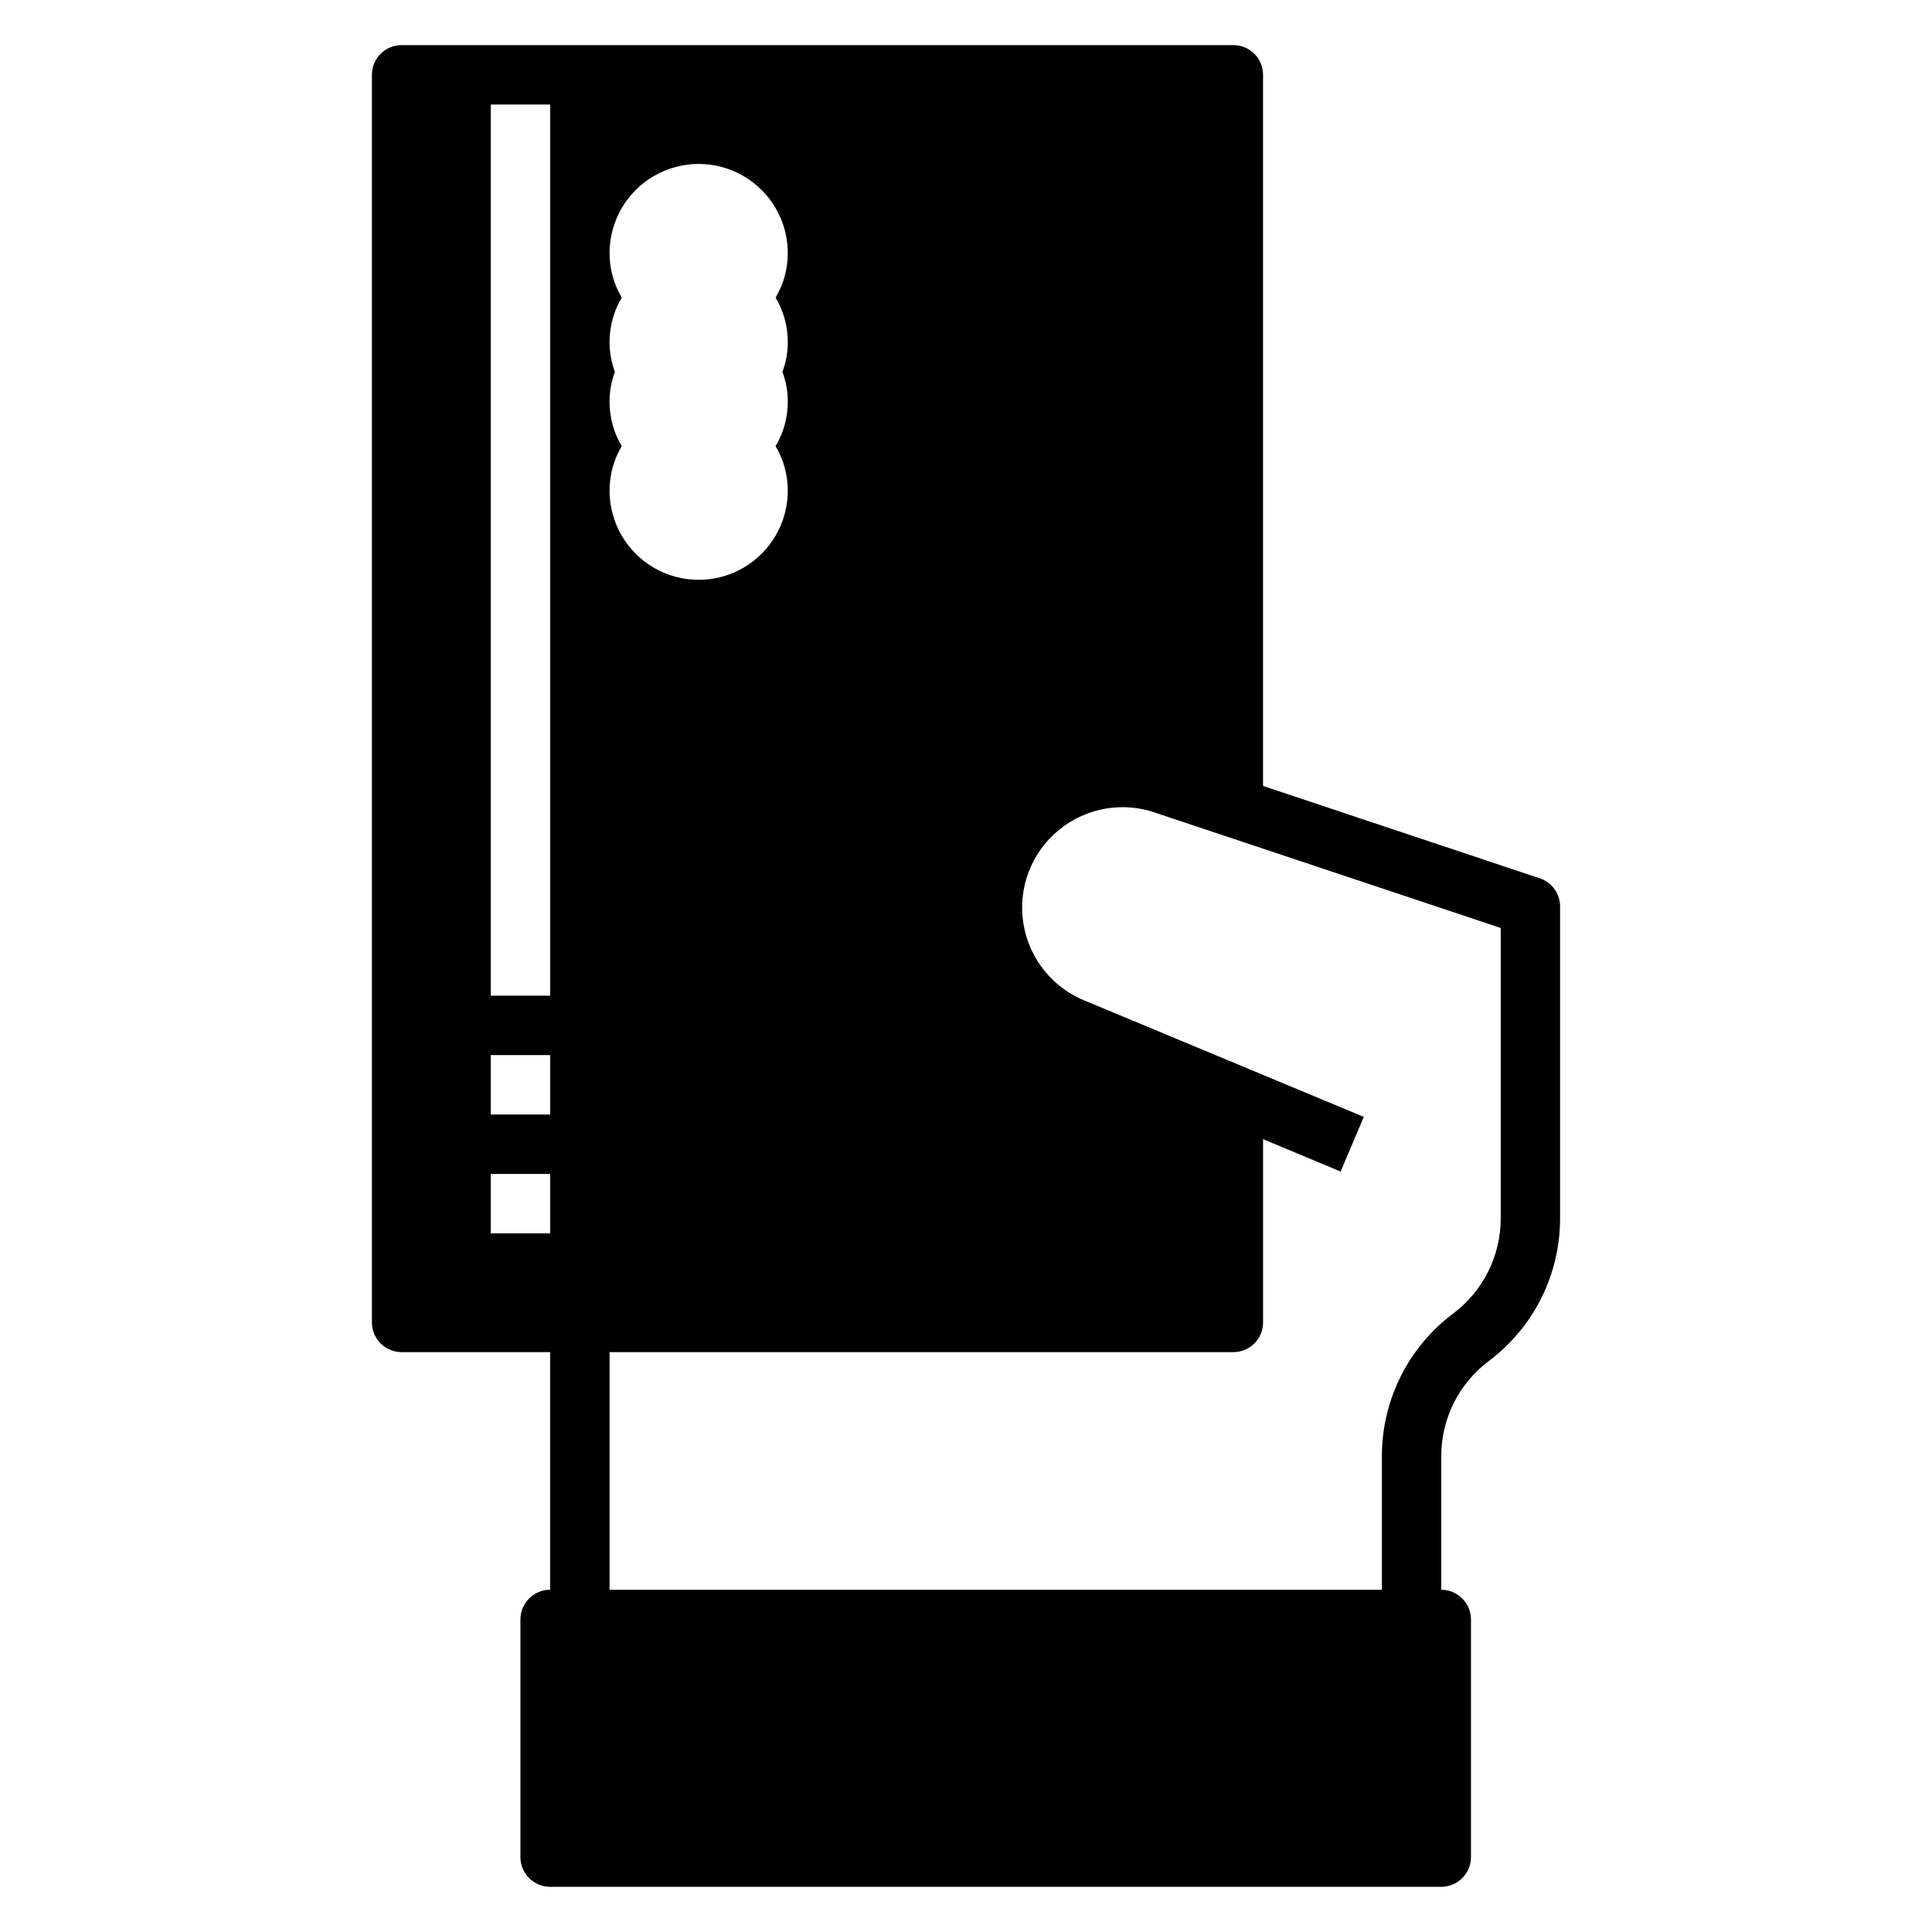 <?xml version="1.0" encoding="UTF-8"?>
<!-- Uploaded to: SVG Find, www.svgrepo.com, Generator: SVG Find Mixer Tools -->
<svg fill="#000000" width="800px" height="800px" version="1.1" viewBox="144 144 512 512" xmlns="http://www.w3.org/2000/svg">
 <path d="m470.85 155.96h-220.42c-4.348 0-7.871 3.523-7.871 7.871v330.62c0 2.09 0.828 4.094 2.305 5.566 1.477 1.477 3.481 2.309 5.566 2.309h39.359v62.977c-4.348 0-7.871 3.523-7.871 7.871v62.977c0 2.086 0.828 4.09 2.305 5.566 1.477 1.477 3.481 2.305 5.566 2.305h236.16c2.09 0 4.09-0.828 5.566-2.305 1.477-1.477 2.309-3.481 2.309-5.566v-62.977c0-2.09-0.832-4.09-2.309-5.566-1.477-1.477-3.477-2.305-5.566-2.305v-35.426c0-9.91 4.668-19.242 12.598-25.191 11.895-8.918 18.891-22.918 18.891-37.785v-82.656c0.012-3.383-2.144-6.394-5.352-7.477l-73.367-24.484v-188.46c0-2.086-0.828-4.09-2.305-5.566-1.477-1.473-3.481-2.305-5.566-2.305zm-165.31 94.465c-0.004-2.688 0.477-5.356 1.418-7.871-0.941-2.519-1.422-5.184-1.418-7.871-0.012-4.156 1.102-8.238 3.227-11.809-2.125-3.574-3.238-7.652-3.227-11.809 0-8.438 4.5-16.234 11.809-20.453 7.305-4.219 16.309-4.219 23.613 0 7.309 4.219 11.809 12.016 11.809 20.453 0.012 4.156-1.102 8.234-3.227 11.809 2.125 3.57 3.238 7.652 3.227 11.809 0.004 2.688-0.477 5.352-1.418 7.871 0.941 2.516 1.422 5.184 1.418 7.871 0.012 4.156-1.102 8.238-3.227 11.809 2.125 3.57 3.238 7.652 3.227 11.809 0 8.438-4.5 16.234-11.809 20.453-7.305 4.219-16.309 4.219-23.613 0-7.309-4.219-11.809-12.016-11.809-20.453-0.012-4.156 1.102-8.238 3.227-11.809-2.125-3.57-3.238-7.652-3.227-11.809zm-15.746 220.42h-15.742v-15.746h15.742zm0-31.488h-15.742v-15.746h15.742zm0-31.488h-15.742v-236.16h15.742zm251.91-17.949v76.988c0 9.91-4.668 19.246-12.594 25.191-11.895 8.918-18.895 22.918-18.895 37.785v35.426h-204.67v-62.977h165.31c2.086 0 4.09-0.832 5.566-2.309 1.477-1.473 2.305-3.477 2.305-5.566v-48.57l20.547 8.582 6.141-14.484-73.289-30.543c-8.902-3.348-15.34-11.188-16.895-20.57-1.551-9.383 2.019-18.879 9.367-24.914 7.352-6.035 17.359-7.691 26.262-4.348z"/>
</svg>